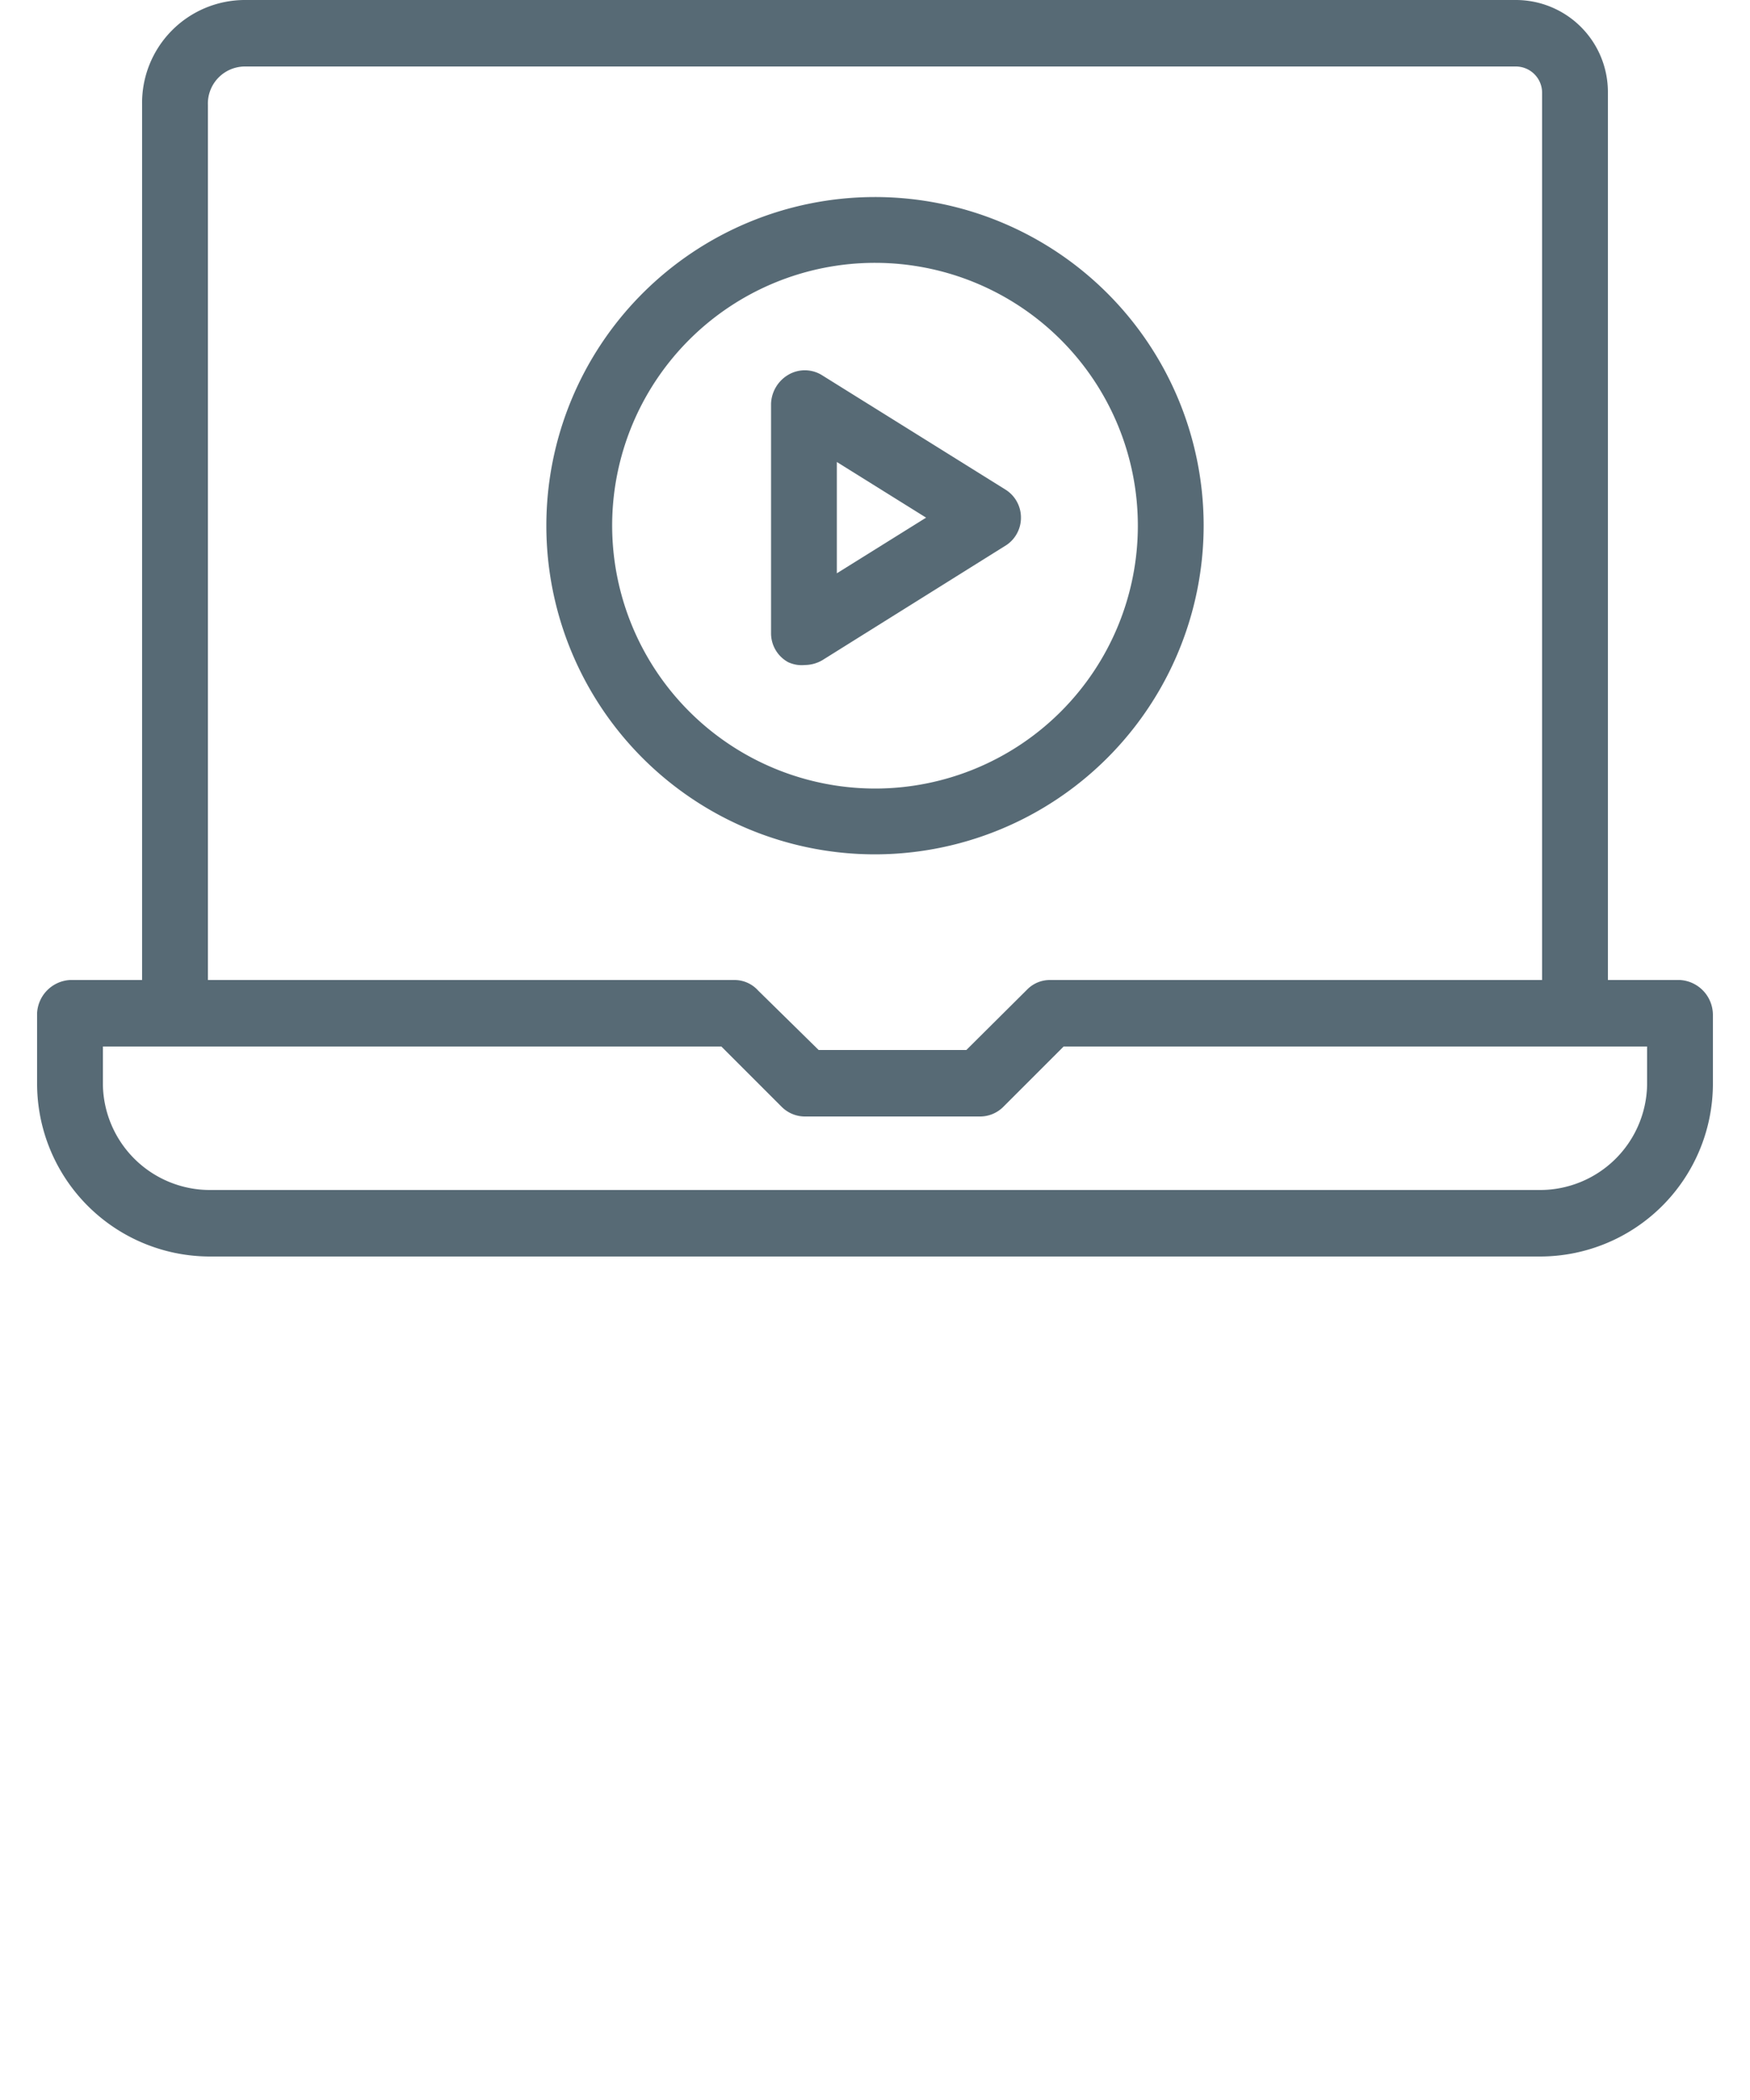 <?xml version="1.0" encoding="UTF-8"?> <svg xmlns="http://www.w3.org/2000/svg" viewBox="0 0 50 60"><title>Artboard 22 copy 2</title><g id="Isolation_Mode" data-name="Isolation Mode"><path d="M48,28H45.94V2.63A2.63,2.63,0,0,0,43.31,0h0L7,0A2.94,2.94,0,0,0,4.06,3V28H2a1,1,0,0,0-.94.94v2A4.94,4.94,0,0,0,6,35.9H44A4.94,4.94,0,0,0,48.94,31V29A1,1,0,0,0,48,28ZM5.94,3A1.06,1.06,0,0,1,7,1.9l36.31,0h0a.75.75,0,0,1,.75.75V28H30a.91.91,0,0,0-.66.28L27.61,30H23.39L21.66,28.3A.91.91,0,0,0,21,28H5.94ZM47.06,31A3.06,3.06,0,0,1,44,34H6A3.06,3.06,0,0,1,2.94,31V29.9H20.61l1.73,1.73a.94.94,0,0,0,.66.27h5a.94.94,0,0,0,.66-.27l1.73-1.73H47.06Z" fill="#576a75"></path><path d="M29.17,14.79a.94.94,0,0,0-.44-.8l-5.26-3.28a.93.93,0,0,0-.95,0,1,1,0,0,0-.49.82v6.57a.94.94,0,0,0,.49.82A.92.92,0,0,0,23,19a1,1,0,0,0,.5-.14l5.26-3.29A.94.94,0,0,0,29.17,14.79Zm-5.26,1.59V13.2l2.55,1.59Z" fill="#576a75"></path><path d="M34.39,15A9.39,9.39,0,1,0,25,24.41,9.4,9.4,0,0,0,34.39,15Zm-16.9,0A7.51,7.51,0,1,1,25,22.53,7.52,7.52,0,0,1,17.49,15Z" fill="#576a75"></path></g></svg> 
